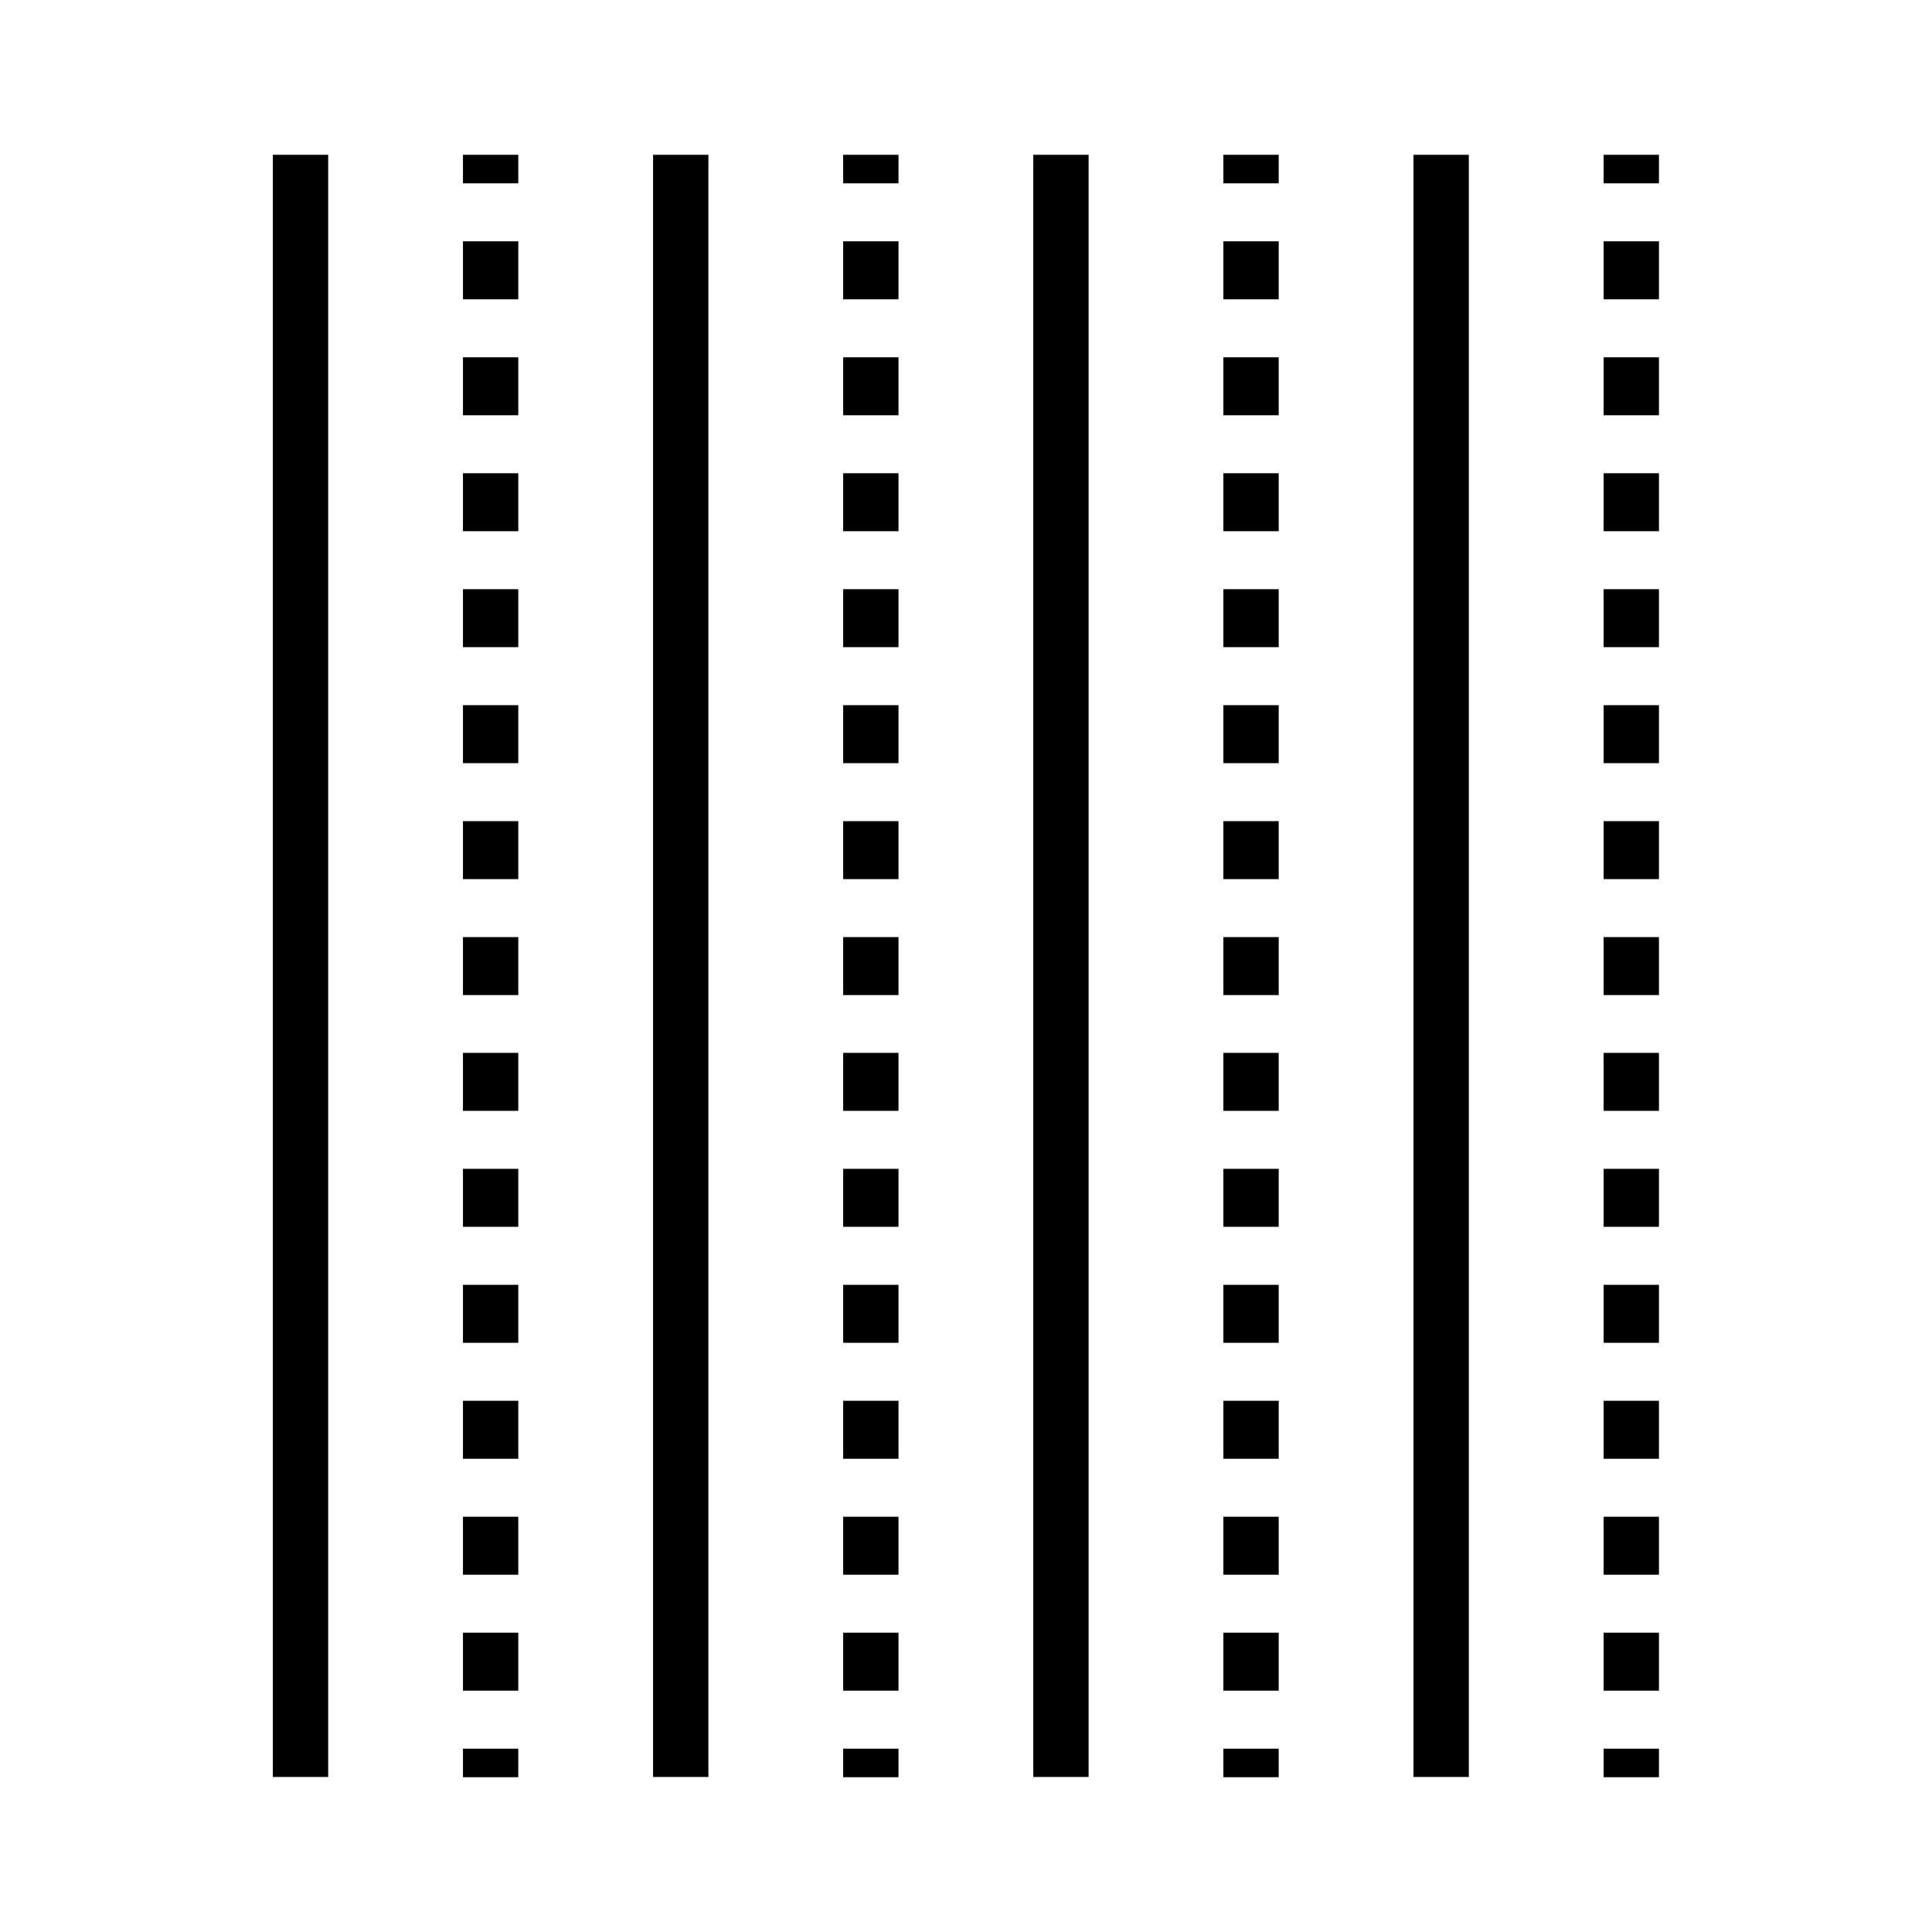 <?xml version="1.0" encoding="UTF-8"?>
<!-- Uploaded to: ICON Repo, www.svgrepo.com, Generator: ICON Repo Mixer Tools -->
<svg fill="#000000" width="800px" height="800px" version="1.1" viewBox="144 144 512 512" xmlns="http://www.w3.org/2000/svg">
 <g>
  <path d="m216.31 185.02h14.66v429.9h-14.66z"/>
  <path d="m266.69 185.02h14.66v7.559h-14.66z"/>
  <path d="m266.69 361.61h14.66v15.367h-14.66z"/>
  <path d="m266.69 330.88h14.66v15.367h-14.66z"/>
  <path d="m266.69 269.41h14.66v15.367h-14.66z"/>
  <path d="m266.69 300.14h14.66v15.367h-14.66z"/>
  <path d="m266.69 207.95h14.66v15.367h-14.66z"/>
  <path d="m266.69 238.68h14.66v15.367h-14.66z"/>
  <path d="m266.69 484.49h14.66v15.367h-14.66z"/>
  <path d="m266.69 545.95h14.66v15.367h-14.66z"/>
  <path d="m266.69 576.68h14.66v15.367h-14.66z"/>
  <path d="m266.69 515.22h14.66v15.367h-14.66z"/>
  <path d="m266.69 392.34h14.66v15.367h-14.66z"/>
  <path d="m266.69 423.02h14.66v15.367h-14.66z"/>
  <path d="m266.69 453.75h14.66v15.367h-14.66z"/>
  <path d="m266.69 607.42h14.66v7.559h-14.66z"/>
  <path d="m317.07 185.02h14.66v429.9h-14.66z"/>
  <path d="m367.45 185.02h14.66v7.559h-14.66z"/>
  <path d="m367.45 423.02h14.66v15.367h-14.66z"/>
  <path d="m367.45 330.88h14.66v15.367h-14.66z"/>
  <path d="m367.45 392.34h14.66v15.367h-14.66z"/>
  <path d="m367.45 361.61h14.66v15.367h-14.66z"/>
  <path d="m367.45 300.14h14.66v15.367h-14.66z"/>
  <path d="m367.45 207.95h14.66v15.367h-14.66z"/>
  <path d="m367.45 269.41h14.66v15.367h-14.66z"/>
  <path d="m367.45 453.75h14.66v15.367h-14.66z"/>
  <path d="m367.45 576.68h14.66v15.367h-14.66z"/>
  <path d="m367.45 238.68h14.66v15.367h-14.66z"/>
  <path d="m367.45 545.95h14.66v15.367h-14.66z"/>
  <path d="m367.45 515.22h14.66v15.367h-14.66z"/>
  <path d="m367.45 484.49h14.66v15.367h-14.66z"/>
  <path d="m367.45 607.42h14.66v7.559h-14.66z"/>
  <path d="m417.83 185.02h14.66v429.9h-14.66z"/>
  <path d="m468.21 185.02h14.66v7.559h-14.66z"/>
  <path d="m468.21 576.68h14.66v15.367h-14.66z"/>
  <path d="m468.21 330.88h14.66v15.367h-14.66z"/>
  <path d="m468.21 392.34h14.66v15.367h-14.66z"/>
  <path d="m468.21 361.61h14.66v15.367h-14.66z"/>
  <path d="m468.21 300.14h14.66v15.367h-14.66z"/>
  <path d="m468.21 207.95h14.66v15.367h-14.66z"/>
  <path d="m468.21 238.68h14.66v15.367h-14.66z"/>
  <path d="m468.21 269.41h14.66v15.367h-14.66z"/>
  <path d="m468.21 545.95h14.66v15.367h-14.66z"/>
  <path d="m468.21 423.02h14.66v15.367h-14.66z"/>
  <path d="m468.21 515.22h14.66v15.367h-14.66z"/>
  <path d="m468.21 484.49h14.66v15.367h-14.66z"/>
  <path d="m468.21 453.75h14.66v15.367h-14.66z"/>
  <path d="m468.21 607.42h14.66v7.559h-14.66z"/>
  <path d="m518.59 185.02h14.66v429.9h-14.66z"/>
  <path d="m568.98 185.02h14.66v7.559h-14.66z"/>
  <path d="m568.98 330.88h14.66v15.367h-14.66z"/>
  <path d="m568.98 392.34h14.66v15.367h-14.66z"/>
  <path d="m568.98 361.61h14.66v15.367h-14.66z"/>
  <path d="m568.98 300.14h14.66v15.367h-14.66z"/>
  <path d="m568.98 269.41h14.66v15.367h-14.66z"/>
  <path d="m568.98 207.95h14.66v15.367h-14.66z"/>
  <path d="m568.98 238.68h14.66v15.367h-14.66z"/>
  <path d="m568.98 545.95h14.66v15.367h-14.66z"/>
  <path d="m568.98 423.02h14.66v15.367h-14.66z"/>
  <path d="m568.98 576.68h14.66v15.367h-14.66z"/>
  <path d="m568.98 515.22h14.66v15.367h-14.66z"/>
  <path d="m568.98 484.49h14.66v15.367h-14.66z"/>
  <path d="m568.98 453.75h14.66v15.367h-14.66z"/>
  <path d="m568.98 607.42h14.66v7.559h-14.66z"/>
 </g>
</svg>